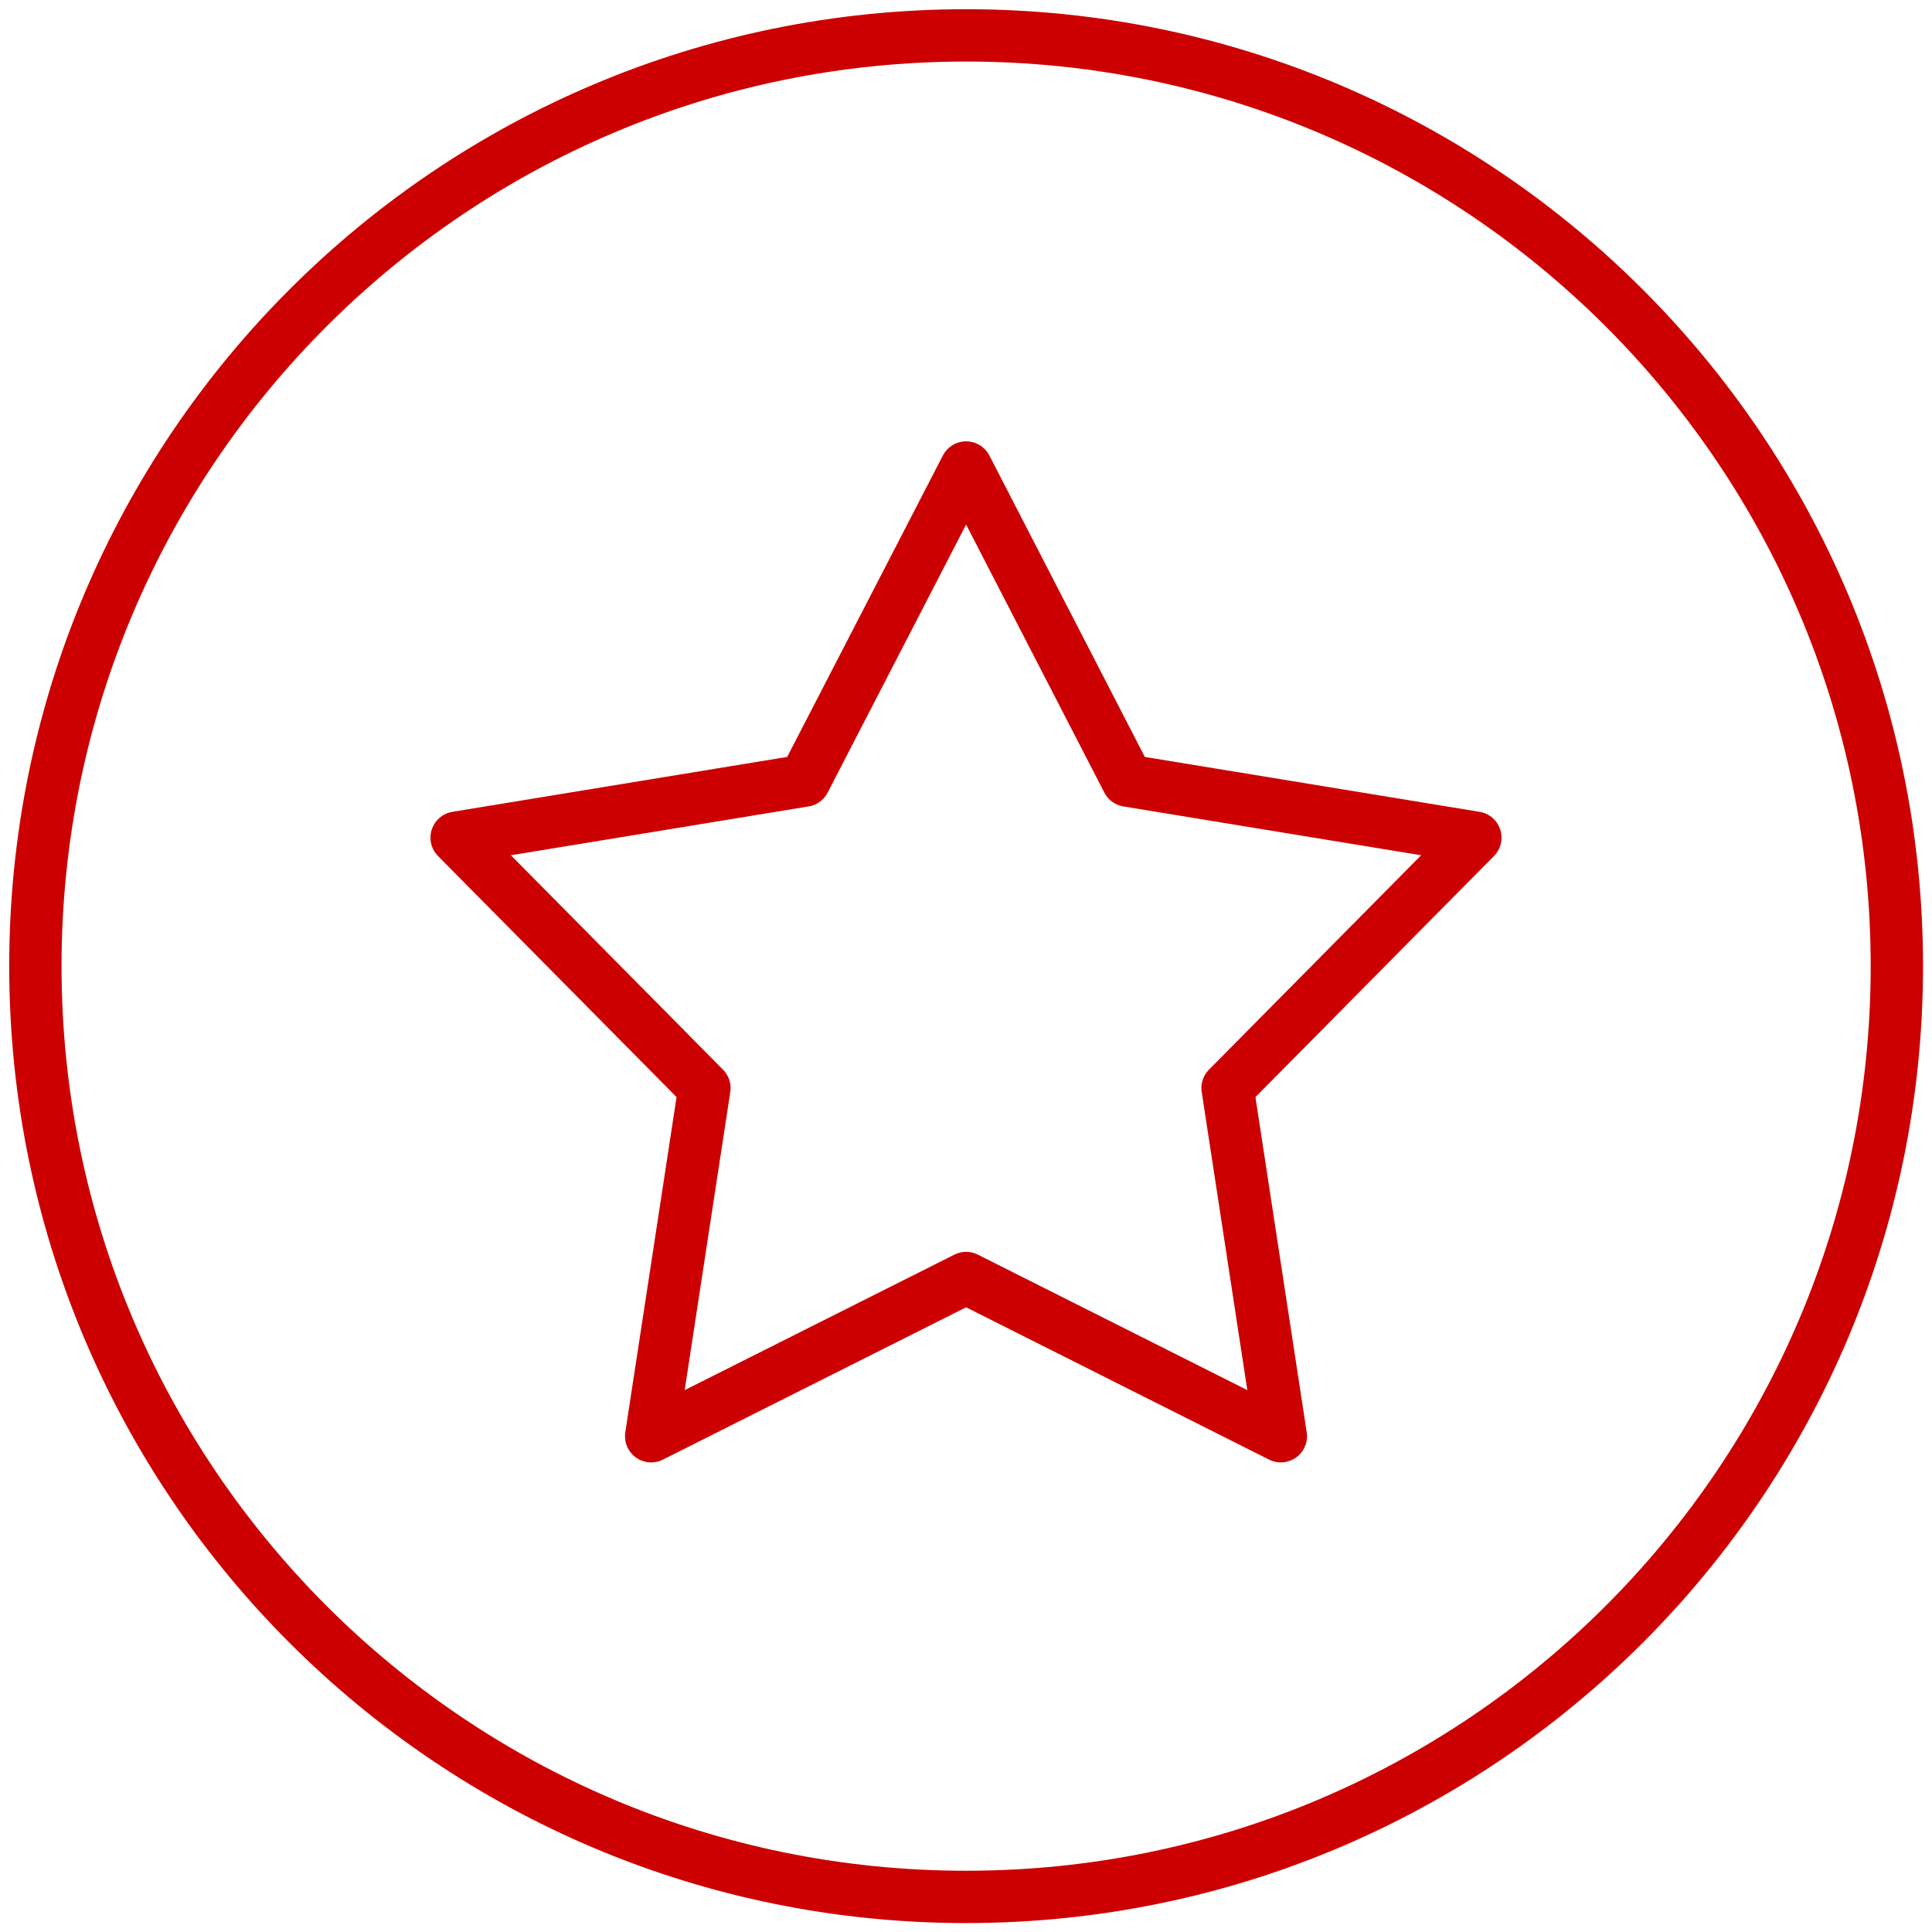 <svg width="48" height="48" viewBox="0 0 48 48" fill="none" xmlns="http://www.w3.org/2000/svg">
<g clip-path="url(#clip0_1575_1788)">
<path d="M24.003 47.128C36.774 47.128 47.127 36.775 47.127 24.003C47.127 11.232 36.774 0.879 24.003 0.879C11.232 0.879 0.879 11.232 0.879 24.003C0.879 36.775 11.232 47.128 24.003 47.128Z" stroke="#CC0000" stroke-width="1.3" stroke-linecap="round" stroke-linejoin="round"/>
<path d="M24.003 31.752L16.178 35.683L17.501 27.032L11.345 20.811L19.985 19.394L24.003 11.615L28.015 19.394L36.655 20.811L30.499 27.032L31.822 35.683L24.003 31.752Z" stroke="#CC0000" stroke-width="1.3" stroke-linecap="round" stroke-linejoin="round"/>
</g>
<defs>
<clipPath id="clip0_1575_1788">
<rect width="48" height="48" fill="white"/>
</clipPath>
</defs>
</svg>

